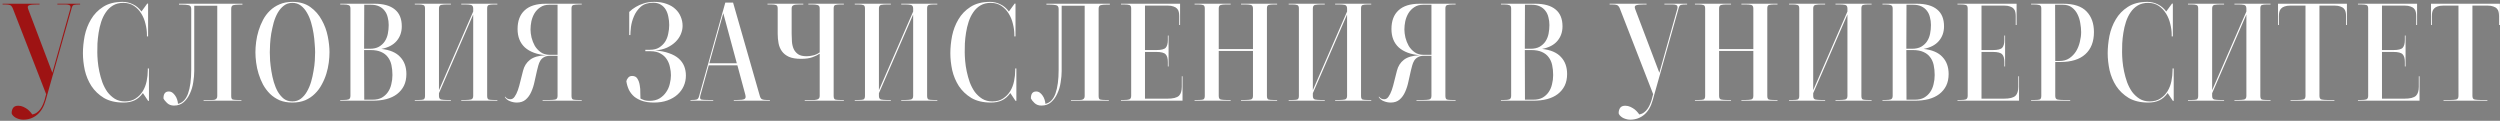 <?xml version="1.0" encoding="UTF-8"?> <svg xmlns="http://www.w3.org/2000/svg" width="869" height="42" viewBox="0 0 869 42" fill="none"><rect x="0" y="0" width="869" height="42" fill="#808080" stroke="none"/> <path d="M27.848 1.3V1.55H27.498C26.732 1.55 26.148 1.6 25.748 1.7C25.382 1.767 25.115 2.1 24.948 2.7L15.898 34.8C15.265 37.067 14.265 38.767 12.898 39.9C11.532 41.033 9.915 41.6 8.048 41.6C7.515 41.6 6.998 41.517 6.498 41.35C6.032 41.217 5.615 41.033 5.248 40.8C4.915 40.567 4.632 40.317 4.398 40.05C4.198 39.783 4.082 39.55 4.048 39.35C4.048 38.583 4.232 37.95 4.598 37.45C4.965 36.983 5.548 36.75 6.348 36.75C6.982 36.75 7.582 36.883 8.148 37.15C8.715 37.417 9.215 37.717 9.648 38.05C10.082 38.417 10.432 38.767 10.698 39.1C10.998 39.433 11.182 39.667 11.248 39.8C11.882 39.667 12.432 39.417 12.898 39.05C13.365 38.717 13.765 38.3 14.098 37.8C14.432 37.333 14.715 36.817 14.948 36.25C15.182 35.717 15.382 35.167 15.548 34.6C15.582 34.533 15.615 34.4 15.648 34.2C15.682 34 15.732 33.8 15.798 33.6C15.865 33.333 15.948 33.05 16.048 32.75L4.398 2.8C4.132 2.233 3.815 1.883 3.448 1.75C3.115 1.617 2.548 1.55 1.748 1.55H0.898V1.3H13.748V1.55H12.748C11.482 1.55 10.598 1.65 10.098 1.85C9.598 2.017 9.515 2.5 9.848 3.3L18.198 25.3L24.448 3.05C24.548 2.65 24.548 2.35 24.448 2.15C24.382 1.917 24.198 1.767 23.898 1.7C23.632 1.6 23.265 1.55 22.798 1.55C22.332 1.55 21.765 1.55 21.098 1.55H19.948V1.3H27.848Z" fill="#9E1313"></path> <path d="M51.475 12.65H51.075V12.1C51.075 10.867 50.908 9.6 50.575 8.3C50.275 7 49.792 5.817 49.125 4.75C48.458 3.65 47.608 2.75 46.575 2.05C45.542 1.35 44.308 1 42.875 1C41.475 1 40.275 1.3 39.275 1.9C38.275 2.5 37.442 3.3 36.775 4.3C36.108 5.267 35.575 6.367 35.175 7.6C34.775 8.833 34.475 10.1 34.275 11.4C34.075 12.667 33.942 13.9 33.875 15.1C33.842 16.267 33.825 17.283 33.825 18.15C33.825 18.983 33.875 20 33.975 21.2C34.075 22.367 34.258 23.583 34.525 24.85C34.792 26.117 35.142 27.367 35.575 28.6C36.042 29.833 36.625 30.95 37.325 31.95C38.058 32.917 38.925 33.717 39.925 34.35C40.925 34.95 42.092 35.25 43.425 35.25C44.892 35.25 46.125 34.917 47.125 34.25C48.158 33.583 48.992 32.733 49.625 31.7C50.258 30.667 50.708 29.5 50.975 28.2C51.242 26.9 51.375 25.633 51.375 24.4V23.8H51.775V35.05H51.475L49.675 32.35C48.808 33.55 47.825 34.4 46.725 34.9C45.658 35.4 44.392 35.65 42.925 35.65C40.225 35.65 37.958 35.117 36.125 34.05C34.325 32.95 32.875 31.567 31.775 29.9C30.708 28.233 29.942 26.4 29.475 24.4C29.042 22.367 28.825 20.4 28.825 18.5C28.825 16.6 29.025 14.6 29.425 12.5C29.858 10.4 30.592 8.483 31.625 6.75C32.658 4.983 34.058 3.533 35.825 2.4C37.625 1.233 39.892 0.65 42.625 0.65C43.892 0.65 45.092 0.933 46.225 1.5C47.358 2.033 48.342 2.867 49.175 4L51.175 1.25H51.475V12.65ZM83.12 1.6C82.253 1.6 81.57 1.667 81.07 1.8C80.603 1.933 80.37 2.35 80.37 3.05V33.4C80.37 34.1 80.553 34.5 80.92 34.6C81.32 34.7 81.87 34.75 82.57 34.75H83.92V35H70.77V34.75H72.82C73.153 34.75 73.487 34.75 73.82 34.75C74.153 34.75 74.437 34.717 74.67 34.65C74.937 34.55 75.137 34.417 75.27 34.25C75.437 34.05 75.52 33.767 75.52 33.4V2H67.52V24.7C67.52 25.9 67.403 27.2 67.17 28.6C66.97 30 66.587 31.3 66.02 32.5C65.487 33.7 64.77 34.7 63.87 35.5C62.97 36.3 61.837 36.7 60.47 36.7C59.503 36.7 58.703 36.4 58.07 35.8C57.47 35.233 57.053 34.7 56.82 34.2C56.82 32.6 57.437 31.8 58.67 31.8C59.137 31.8 59.553 31.933 59.92 32.2C60.287 32.467 60.603 32.8 60.87 33.2C61.17 33.6 61.403 34.067 61.57 34.6C61.737 35.1 61.837 35.6 61.87 36.1C63.47 35.733 64.637 34.533 65.37 32.5C66.103 30.433 66.47 27.683 66.47 24.25V3.1C66.47 2.367 66.17 1.933 65.57 1.8C64.97 1.667 64.187 1.6 63.22 1.6H62.22V1.3H84.27V1.6H83.12ZM101.634 1C100.5 1 99.517 1.317 98.684 1.95C97.85 2.583 97.134 3.417 96.534 4.45C95.967 5.45 95.5 6.583 95.134 7.85C94.8 9.117 94.517 10.383 94.284 11.65C94.084 12.917 93.95 14.133 93.884 15.3C93.817 16.433 93.784 17.383 93.784 18.15C93.784 18.95 93.817 19.933 93.884 21.1C93.984 22.267 94.134 23.483 94.334 24.75C94.534 26.017 94.817 27.283 95.184 28.55C95.55 29.783 96.017 30.9 96.584 31.9C97.184 32.9 97.884 33.717 98.684 34.35C99.517 34.95 100.5 35.25 101.634 35.25C102.767 35.25 103.75 34.933 104.584 34.3C105.417 33.667 106.117 32.85 106.684 31.85C107.284 30.817 107.767 29.683 108.134 28.45C108.5 27.183 108.784 25.917 108.984 24.65C109.217 23.383 109.367 22.183 109.434 21.05C109.5 19.883 109.534 18.917 109.534 18.15C109.534 17.35 109.484 16.383 109.384 15.25C109.317 14.083 109.184 12.867 108.984 11.6C108.784 10.333 108.5 9.067 108.134 7.8C107.767 6.533 107.284 5.4 106.684 4.4C106.117 3.4 105.417 2.583 104.584 1.95C103.75 1.317 102.767 1 101.634 1ZM101.634 35.65C99.967 35.65 98.484 35.383 97.184 34.85C95.917 34.283 94.8 33.533 93.834 32.6C92.9 31.667 92.1 30.6 91.434 29.4C90.8 28.2 90.284 26.95 89.884 25.65C89.484 24.35 89.2 23.05 89.034 21.75C88.867 20.45 88.784 19.25 88.784 18.15C88.784 17.05 88.867 15.85 89.034 14.55C89.2 13.25 89.484 11.95 89.884 10.65C90.284 9.35 90.8 8.1 91.434 6.9C92.067 5.7 92.867 4.633 93.834 3.7C94.8 2.767 95.917 2.033 97.184 1.5C98.484 0.933 99.967 0.65 101.634 0.65C104.134 0.65 106.217 1.25 107.884 2.45C109.55 3.65 110.867 5.15 111.834 6.95C112.834 8.717 113.534 10.617 113.934 12.65C114.334 14.65 114.534 16.483 114.534 18.15C114.534 19.25 114.45 20.45 114.284 21.75C114.117 23.05 113.834 24.35 113.434 25.65C113.034 26.95 112.5 28.2 111.834 29.4C111.2 30.6 110.4 31.667 109.434 32.6C108.5 33.533 107.384 34.283 106.084 34.85C104.784 35.383 103.3 35.65 101.634 35.65ZM126.561 17.4L126.611 34.65H129.511C130.777 34.65 131.844 34.417 132.711 33.95C133.577 33.45 134.277 32.817 134.811 32.05C135.377 31.25 135.777 30.333 136.011 29.3C136.277 28.267 136.411 27.2 136.411 26.1C136.411 24.833 136.294 23.667 136.061 22.6C135.827 21.533 135.411 20.617 134.811 19.85C134.244 19.083 133.461 18.483 132.461 18.05C131.494 17.617 130.277 17.4 128.811 17.4H126.561ZM126.611 1.65L126.561 16.95H128.511C129.811 16.95 130.877 16.717 131.711 16.25C132.577 15.75 133.261 15.117 133.761 14.35C134.261 13.583 134.611 12.717 134.811 11.75C135.011 10.75 135.111 9.733 135.111 8.7C135.111 7.733 134.994 6.833 134.761 6C134.561 5.133 134.211 4.383 133.711 3.75C133.211 3.083 132.561 2.567 131.761 2.2C130.994 1.833 130.044 1.65 128.911 1.65H126.611ZM118.261 34.75H119.361C120.161 34.75 120.761 34.683 121.161 34.55C121.594 34.383 121.811 33.967 121.811 33.3V3C121.811 2.333 121.611 1.933 121.211 1.8C120.811 1.633 120.194 1.55 119.361 1.55H118.261V1.3H130.211C133.311 1.3 135.661 1.967 137.261 3.3C138.861 4.6 139.661 6.55 139.661 9.15C139.661 11.15 139.061 12.85 137.861 14.25C136.661 15.65 134.894 16.567 132.561 17C135.527 17.333 137.711 18.267 139.111 19.8C140.544 21.3 141.261 23.283 141.261 25.75C141.261 27.283 140.977 28.633 140.411 29.8C139.844 30.933 139.044 31.9 138.011 32.7C137.011 33.467 135.777 34.05 134.311 34.45C132.877 34.817 131.277 35 129.511 35H118.261V34.75ZM171.535 1.55C170.835 1.55 170.285 1.617 169.885 1.75C169.518 1.85 169.335 2.25 169.335 2.95V33.35C169.335 34.05 169.518 34.467 169.885 34.6C170.285 34.7 170.851 34.75 171.585 34.75H172.885V35H160.335V34.75H161.835C162.501 34.75 163.101 34.7 163.635 34.6C164.201 34.5 164.485 34.083 164.485 33.35V5.05L152.585 32.4V33.35C152.585 34.083 152.851 34.5 153.385 34.6C153.951 34.7 154.568 34.75 155.235 34.75H156.735V35H144.185V34.75H145.485C146.218 34.75 146.768 34.7 147.135 34.6C147.535 34.467 147.735 34.05 147.735 33.35V2.95C147.735 2.25 147.535 1.85 147.135 1.75C146.768 1.617 146.235 1.55 145.535 1.55H144.185V1.3H156.735V1.55H155.235C154.568 1.55 153.951 1.6 153.385 1.7C152.851 1.8 152.585 2.217 152.585 2.95V31.35L164.485 4V2.95C164.485 2.217 164.201 1.8 163.635 1.7C163.101 1.6 162.501 1.55 161.835 1.55H160.335V1.3H172.885V1.55H171.535ZM193.809 19.05V1.65H190.909C189.709 1.65 188.692 1.933 187.859 2.5C187.026 3.033 186.342 3.733 185.809 4.6C185.309 5.433 184.942 6.367 184.709 7.4C184.509 8.4 184.409 9.35 184.409 10.25C184.409 11.083 184.526 12.017 184.759 13.05C185.026 14.083 185.409 15.05 185.909 15.95C186.442 16.817 187.126 17.55 187.959 18.15C188.792 18.75 189.809 19.05 191.009 19.05H193.809ZM175.609 33.6C175.809 33.867 176.042 34.083 176.309 34.25C176.609 34.417 176.976 34.5 177.409 34.5C177.976 34.5 178.459 34.217 178.859 33.65C179.292 33.05 179.676 32.283 180.009 31.35C180.342 30.383 180.642 29.317 180.909 28.15C181.209 26.95 181.509 25.767 181.809 24.6C182.209 23 183.009 21.733 184.209 20.8C185.442 19.833 187.292 19.3 189.759 19.2C186.626 18.933 184.192 18.033 182.459 16.5C180.759 14.933 179.909 12.8 179.909 10.1C179.909 7.267 180.726 5.1 182.359 3.6C183.992 2.067 186.426 1.3 189.659 1.3H202.209V1.55H201.259C200.426 1.55 199.776 1.617 199.309 1.75C198.876 1.85 198.659 2.233 198.659 2.9V33.35C198.659 34.05 198.842 34.467 199.209 34.6C199.576 34.7 200.126 34.75 200.859 34.75H202.209V35H188.609V34.75H191.059C191.792 34.75 192.426 34.7 192.959 34.6C193.526 34.5 193.809 34.083 193.809 33.35V19.4H191.159C190.292 19.4 189.592 19.567 189.059 19.9C188.526 20.2 188.109 20.6 187.809 21.1C187.509 21.6 187.276 22.167 187.109 22.8C186.976 23.4 186.826 23.983 186.659 24.55C186.392 25.75 186.109 27.017 185.809 28.35C185.542 29.65 185.159 30.85 184.659 31.95C184.192 33.017 183.559 33.9 182.759 34.6C181.959 35.3 180.926 35.65 179.659 35.65C178.826 35.65 178.009 35.483 177.209 35.15C176.442 34.85 175.859 34.367 175.459 33.7L175.609 33.6ZM227.718 17.55C229.618 17.683 231.234 18 232.568 18.5C233.934 18.967 235.051 19.583 235.918 20.35C236.784 21.117 237.418 22 237.818 23C238.218 24 238.418 25.083 238.418 26.25C238.418 27.55 238.168 28.767 237.668 29.9C237.168 31.033 236.434 32.033 235.468 32.9C234.534 33.733 233.384 34.4 232.018 34.9C230.651 35.4 229.084 35.65 227.318 35.65C225.784 35.65 224.451 35.467 223.318 35.1C222.218 34.733 221.268 34.233 220.468 33.6C219.701 32.933 219.084 32.15 218.618 31.25C218.184 30.317 217.884 29.317 217.718 28.25C217.784 27.85 217.984 27.45 218.318 27.05C218.651 26.617 219.118 26.4 219.718 26.4C220.584 26.4 221.201 26.717 221.568 27.35C221.968 27.983 222.234 28.733 222.368 29.6C222.534 30.467 222.601 31.35 222.568 32.25C222.568 33.117 222.584 33.783 222.618 34.25C223.084 34.483 223.568 34.683 224.068 34.85C224.568 34.983 225.118 35.05 225.718 35.05C227.151 35.05 228.334 34.767 229.268 34.2C230.234 33.6 231.001 32.867 231.568 32C232.168 31.133 232.584 30.183 232.818 29.15C233.084 28.083 233.218 27.083 233.218 26.15C233.218 25.217 233.101 24.267 232.868 23.3C232.668 22.3 232.301 21.4 231.768 20.6C231.234 19.767 230.501 19.1 229.568 18.6C228.668 18.067 227.501 17.8 226.068 17.8H224.318V17.3H225.918C227.184 17.3 228.234 17.05 229.068 16.55C229.934 16.017 230.634 15.35 231.168 14.55C231.701 13.717 232.068 12.783 232.268 11.75C232.501 10.717 232.618 9.7 232.618 8.7C232.618 7.7 232.518 6.75 232.318 5.85C232.151 4.917 231.851 4.083 231.418 3.35C230.984 2.617 230.401 2.033 229.668 1.6C228.968 1.167 228.084 0.95 227.018 0.95C225.218 0.95 223.784 1.417 222.718 2.35C221.684 3.283 220.901 4.383 220.368 5.65C219.834 6.883 219.484 8.133 219.318 9.4C219.184 10.633 219.118 11.567 219.118 12.2H218.718V4.15C219.384 3.483 220.151 2.9 221.018 2.4C221.784 1.933 222.684 1.533 223.718 1.2C224.784 0.833 226.018 0.65 227.418 0.65C229.051 0.65 230.484 0.883 231.718 1.35C232.951 1.783 233.968 2.383 234.768 3.15C235.601 3.917 236.218 4.8 236.618 5.8C237.051 6.8 237.268 7.867 237.268 9C237.268 9.933 237.068 10.883 236.668 11.85C236.268 12.817 235.668 13.7 234.868 14.5C234.068 15.3 233.068 15.983 231.868 16.55C230.701 17.083 229.318 17.417 227.718 17.55ZM251.416 4.6L246.566 22H256.116L251.416 4.6ZM247.916 34.75V35H240.016V34.75H240.516C241.216 34.75 241.749 34.7 242.116 34.6C242.516 34.5 242.799 34.15 242.966 33.55L252.116 0.9H254.816L264.116 33.35C264.282 33.95 264.532 34.333 264.866 34.5C265.232 34.667 265.749 34.75 266.416 34.75H267.616V35H255.066V34.75H256.316C257.482 34.75 258.282 34.65 258.716 34.45C259.182 34.25 259.299 33.733 259.066 32.9L256.316 22.7H246.366L243.466 33.15C243.232 33.983 243.332 34.467 243.766 34.6C244.232 34.7 245.049 34.75 246.216 34.75H247.916ZM280.977 1.3H293.327V1.55H291.977C291.277 1.55 290.727 1.617 290.327 1.75C289.96 1.85 289.777 2.25 289.777 2.95V33.35C289.777 34.05 289.96 34.467 290.327 34.6C290.727 34.7 291.277 34.75 291.977 34.75H293.327V35H279.727V34.75H282.177C282.51 34.75 282.844 34.75 283.177 34.75C283.51 34.717 283.794 34.667 284.027 34.6C284.294 34.5 284.51 34.367 284.677 34.2C284.844 34 284.927 33.717 284.927 33.35V18.65C284.26 19.117 283.41 19.533 282.377 19.9C281.344 20.267 280.027 20.45 278.427 20.45C276.694 20.45 275.294 20.217 274.227 19.75C273.16 19.25 272.344 18.6 271.777 17.8C271.21 17 270.827 16.083 270.627 15.05C270.427 13.983 270.327 12.883 270.327 11.75V2.95C270.327 2.25 270.127 1.85 269.727 1.75C269.36 1.617 268.827 1.55 268.127 1.55H266.777V1.3H279.227V1.55H277.827C277.494 1.55 277.16 1.567 276.827 1.6C276.527 1.6 276.244 1.65 275.977 1.75C275.744 1.817 275.544 1.95 275.377 2.15C275.244 2.317 275.177 2.583 275.177 2.95V11.75C275.177 12.617 275.21 13.517 275.277 14.45C275.344 15.383 275.544 16.233 275.877 17C276.21 17.733 276.727 18.35 277.427 18.85C278.127 19.317 279.11 19.55 280.377 19.55C281.11 19.55 281.877 19.45 282.677 19.25C283.51 19.05 284.26 18.7 284.927 18.2V2.95C284.927 2.283 284.677 1.883 284.177 1.75C283.71 1.617 283.16 1.55 282.527 1.55H280.977V1.3ZM324.464 1.55C323.764 1.55 323.214 1.617 322.814 1.75C322.448 1.85 322.264 2.25 322.264 2.95V33.35C322.264 34.05 322.448 34.467 322.814 34.6C323.214 34.7 323.781 34.75 324.514 34.75H325.814V35H313.264V34.75H314.764C315.431 34.75 316.031 34.7 316.564 34.6C317.131 34.5 317.414 34.083 317.414 33.35V5.05L305.514 32.4V33.35C305.514 34.083 305.781 34.5 306.314 34.6C306.881 34.7 307.498 34.75 308.164 34.75H309.664V35H297.114V34.75H298.414C299.148 34.75 299.698 34.7 300.064 34.6C300.464 34.467 300.664 34.05 300.664 33.35V2.95C300.664 2.25 300.464 1.85 300.064 1.75C299.698 1.617 299.164 1.55 298.464 1.55H297.114V1.3H309.664V1.55H308.164C307.498 1.55 306.881 1.6 306.314 1.7C305.781 1.8 305.514 2.217 305.514 2.95V31.35L317.414 4V2.95C317.414 2.217 317.131 1.8 316.564 1.7C316.031 1.6 315.431 1.55 314.764 1.55H313.264V1.3H325.814V1.55H324.464ZM352.989 12.65H352.589V12.1C352.589 10.867 352.422 9.6 352.089 8.3C351.789 7 351.305 5.817 350.639 4.75C349.972 3.65 349.122 2.75 348.089 2.05C347.055 1.35 345.822 1 344.389 1C342.989 1 341.789 1.3 340.789 1.9C339.789 2.5 338.955 3.3 338.289 4.3C337.622 5.267 337.089 6.367 336.689 7.6C336.289 8.833 335.989 10.1 335.789 11.4C335.589 12.667 335.455 13.9 335.389 15.1C335.355 16.267 335.339 17.283 335.339 18.15C335.339 18.983 335.389 20 335.489 21.2C335.589 22.367 335.772 23.583 336.039 24.85C336.305 26.117 336.655 27.367 337.089 28.6C337.555 29.833 338.139 30.95 338.839 31.95C339.572 32.917 340.439 33.717 341.439 34.35C342.439 34.95 343.605 35.25 344.939 35.25C346.405 35.25 347.639 34.917 348.639 34.25C349.672 33.583 350.505 32.733 351.139 31.7C351.772 30.667 352.222 29.5 352.489 28.2C352.755 26.9 352.889 25.633 352.889 24.4V23.8H353.289V35.05H352.989L351.189 32.35C350.322 33.55 349.339 34.4 348.239 34.9C347.172 35.4 345.905 35.65 344.439 35.65C341.739 35.65 339.472 35.117 337.639 34.05C335.839 32.95 334.389 31.567 333.289 29.9C332.222 28.233 331.455 26.4 330.989 24.4C330.555 22.367 330.339 20.4 330.339 18.5C330.339 16.6 330.539 14.6 330.939 12.5C331.372 10.4 332.105 8.483 333.139 6.75C334.172 4.983 335.572 3.533 337.339 2.4C339.139 1.233 341.405 0.65 344.139 0.65C345.405 0.65 346.605 0.933 347.739 1.5C348.872 2.033 349.855 2.867 350.689 4L352.689 1.25H352.989V12.65ZM384.634 1.6C383.767 1.6 383.084 1.667 382.584 1.8C382.117 1.933 381.884 2.35 381.884 3.05V33.4C381.884 34.1 382.067 34.5 382.434 34.6C382.834 34.7 383.384 34.75 384.084 34.75H385.434V35H372.284V34.75H374.334C374.667 34.75 375 34.75 375.334 34.75C375.667 34.75 375.95 34.717 376.184 34.65C376.45 34.55 376.65 34.417 376.784 34.25C376.95 34.05 377.034 33.767 377.034 33.4V2H369.034V24.7C369.034 25.9 368.917 27.2 368.684 28.6C368.484 30 368.1 31.3 367.534 32.5C367 33.7 366.284 34.7 365.384 35.5C364.484 36.3 363.35 36.7 361.984 36.7C361.017 36.7 360.217 36.4 359.584 35.8C358.984 35.233 358.567 34.7 358.334 34.2C358.334 32.6 358.95 31.8 360.184 31.8C360.65 31.8 361.067 31.933 361.434 32.2C361.8 32.467 362.117 32.8 362.384 33.2C362.684 33.6 362.917 34.067 363.084 34.6C363.25 35.1 363.35 35.6 363.384 36.1C364.984 35.733 366.15 34.533 366.884 32.5C367.617 30.433 367.984 27.683 367.984 24.25V3.1C367.984 2.367 367.684 1.933 367.084 1.8C366.484 1.667 365.7 1.6 364.734 1.6H363.734V1.3H385.784V1.6H384.634ZM389.647 35V34.75H390.747C391.547 34.75 392.147 34.683 392.547 34.55C392.981 34.383 393.197 33.967 393.197 33.3V2.95C393.197 2.283 392.997 1.883 392.597 1.75C392.197 1.617 391.564 1.55 390.697 1.55H389.647V1.3H410.197V8.7H409.897V5.6C409.897 5.067 409.847 4.583 409.747 4.15C409.647 3.683 409.447 3.3 409.147 3C408.847 2.667 408.431 2.417 407.897 2.25C407.397 2.05 406.747 1.95 405.947 1.95H397.997V17.4H401.947C403.614 17.4 404.697 17.133 405.197 16.6C405.697 16.033 405.947 15.133 405.947 13.9V12.35H406.197V23.1H405.947V21.55C405.947 20.317 405.697 19.433 405.197 18.9C404.697 18.333 403.614 18.05 401.947 18.05H397.997V34.3H405.697C406.731 34.3 407.581 34.217 408.247 34.05C408.914 33.883 409.431 33.633 409.797 33.3C410.164 32.933 410.414 32.5 410.547 32C410.714 31.467 410.797 30.85 410.797 30.15V26.5H411.047V35H389.647ZM427.783 35H415.233V34.75H416.483C417.25 34.75 417.817 34.7 418.183 34.6C418.583 34.467 418.783 34.05 418.783 33.35V2.95C418.783 2.25 418.583 1.85 418.183 1.75C417.817 1.617 417.267 1.55 416.533 1.55H415.233V1.3H427.783V1.55H425.983C425.317 1.55 424.75 1.617 424.283 1.75C423.85 1.883 423.633 2.283 423.633 2.95V17.05H435.533V2.95C435.533 2.217 435.267 1.8 434.733 1.7C434.233 1.6 433.633 1.55 432.933 1.55H431.383V1.3H443.933V1.55H442.633C441.9 1.55 441.333 1.617 440.933 1.75C440.567 1.85 440.383 2.25 440.383 2.95V33.35C440.383 34.05 440.567 34.467 440.933 34.6C441.333 34.7 441.9 34.75 442.633 34.75H443.933V35H431.383V34.75H432.883C433.617 34.75 434.233 34.7 434.733 34.6C435.267 34.5 435.533 34.083 435.533 33.35V17.7H423.633V33.35C423.633 34.083 423.883 34.5 424.383 34.6C424.917 34.7 425.55 34.75 426.283 34.75H427.783V35ZM475.295 1.55C474.595 1.55 474.045 1.617 473.645 1.75C473.278 1.85 473.095 2.25 473.095 2.95V33.35C473.095 34.05 473.278 34.467 473.645 34.6C474.045 34.7 474.611 34.75 475.345 34.75H476.645V35H464.095V34.75H465.595C466.261 34.75 466.861 34.7 467.395 34.6C467.961 34.5 468.245 34.083 468.245 33.35V5.05L456.345 32.4V33.35C456.345 34.083 456.611 34.5 457.145 34.6C457.711 34.7 458.328 34.75 458.995 34.75H460.495V35H447.945V34.75H449.245C449.978 34.75 450.528 34.7 450.895 34.6C451.295 34.467 451.495 34.05 451.495 33.35V2.95C451.495 2.25 451.295 1.85 450.895 1.75C450.528 1.617 449.995 1.55 449.295 1.55H447.945V1.3H460.495V1.55H458.995C458.328 1.55 457.711 1.6 457.145 1.7C456.611 1.8 456.345 2.217 456.345 2.95V31.35L468.245 4V2.95C468.245 2.217 467.961 1.8 467.395 1.7C466.861 1.6 466.261 1.55 465.595 1.55H464.095V1.3H476.645V1.55H475.295ZM497.569 19.05V1.65H494.669C493.469 1.65 492.452 1.933 491.619 2.5C490.785 3.033 490.102 3.733 489.569 4.6C489.069 5.433 488.702 6.367 488.469 7.4C488.269 8.4 488.169 9.35 488.169 10.25C488.169 11.083 488.285 12.017 488.519 13.05C488.785 14.083 489.169 15.05 489.669 15.95C490.202 16.817 490.885 17.55 491.719 18.15C492.552 18.75 493.569 19.05 494.769 19.05H497.569ZM479.369 33.6C479.569 33.867 479.802 34.083 480.069 34.25C480.369 34.417 480.735 34.5 481.169 34.5C481.735 34.5 482.219 34.217 482.619 33.65C483.052 33.05 483.435 32.283 483.769 31.35C484.102 30.383 484.402 29.317 484.669 28.15C484.969 26.95 485.269 25.767 485.569 24.6C485.969 23 486.769 21.733 487.969 20.8C489.202 19.833 491.052 19.3 493.519 19.2C490.385 18.933 487.952 18.033 486.219 16.5C484.519 14.933 483.669 12.8 483.669 10.1C483.669 7.267 484.485 5.1 486.119 3.6C487.752 2.067 490.185 1.3 493.419 1.3H505.969V1.55H505.019C504.185 1.55 503.535 1.617 503.069 1.75C502.635 1.85 502.419 2.233 502.419 2.9V33.35C502.419 34.05 502.602 34.467 502.969 34.6C503.335 34.7 503.885 34.75 504.619 34.75H505.969V35H492.369V34.75H494.819C495.552 34.75 496.185 34.7 496.719 34.6C497.285 34.5 497.569 34.083 497.569 33.35V19.4H494.919C494.052 19.4 493.352 19.567 492.819 19.9C492.285 20.2 491.869 20.6 491.569 21.1C491.269 21.6 491.035 22.167 490.869 22.8C490.735 23.4 490.585 23.983 490.419 24.55C490.152 25.75 489.869 27.017 489.569 28.35C489.302 29.65 488.919 30.85 488.419 31.95C487.952 33.017 487.319 33.9 486.519 34.6C485.719 35.3 484.685 35.65 483.419 35.65C482.585 35.65 481.769 35.483 480.969 35.15C480.202 34.85 479.619 34.367 479.219 33.7L479.369 33.6ZM530.027 17.4L530.077 34.65H532.977C534.244 34.65 535.311 34.417 536.177 33.95C537.044 33.45 537.744 32.817 538.277 32.05C538.844 31.25 539.244 30.333 539.477 29.3C539.744 28.267 539.877 27.2 539.877 26.1C539.877 24.833 539.761 23.667 539.527 22.6C539.294 21.533 538.877 20.617 538.277 19.85C537.711 19.083 536.927 18.483 535.927 18.05C534.961 17.617 533.744 17.4 532.277 17.4H530.027ZM530.077 1.65L530.027 16.95H531.977C533.277 16.95 534.344 16.717 535.177 16.25C536.044 15.75 536.727 15.117 537.227 14.35C537.727 13.583 538.077 12.717 538.277 11.75C538.477 10.75 538.577 9.733 538.577 8.7C538.577 7.733 538.461 6.833 538.227 6C538.027 5.133 537.677 4.383 537.177 3.75C536.677 3.083 536.027 2.567 535.227 2.2C534.461 1.833 533.511 1.65 532.377 1.65H530.077ZM521.727 34.75H522.827C523.627 34.75 524.227 34.683 524.627 34.55C525.061 34.383 525.277 33.967 525.277 33.3V3C525.277 2.333 525.077 1.933 524.677 1.8C524.277 1.633 523.661 1.55 522.827 1.55H521.727V1.3H533.677C536.777 1.3 539.127 1.967 540.727 3.3C542.327 4.6 543.127 6.55 543.127 9.15C543.127 11.15 542.527 12.85 541.327 14.25C540.127 15.65 538.361 16.567 536.027 17C538.994 17.333 541.177 18.267 542.577 19.8C544.011 21.3 544.727 23.283 544.727 25.75C544.727 27.283 544.444 28.633 543.877 29.8C543.311 30.933 542.511 31.9 541.477 32.7C540.477 33.467 539.244 34.05 537.777 34.45C536.344 34.817 534.744 35 532.977 35H521.727V34.75ZM586.442 1.3V1.55H586.092C585.326 1.55 584.742 1.6 584.342 1.7C583.976 1.767 583.709 2.1 583.542 2.7L574.492 34.8C573.859 37.067 572.859 38.767 571.492 39.9C570.126 41.033 568.509 41.6 566.642 41.6C566.109 41.6 565.592 41.517 565.092 41.35C564.626 41.217 564.209 41.033 563.842 40.8C563.509 40.567 563.226 40.317 562.992 40.05C562.792 39.783 562.676 39.55 562.642 39.35C562.642 38.583 562.826 37.95 563.192 37.45C563.559 36.983 564.142 36.75 564.942 36.75C565.576 36.75 566.176 36.883 566.742 37.15C567.309 37.417 567.809 37.717 568.242 38.05C568.676 38.417 569.026 38.767 569.292 39.1C569.592 39.433 569.776 39.667 569.842 39.8C570.476 39.667 571.026 39.417 571.492 39.05C571.959 38.717 572.359 38.3 572.692 37.8C573.026 37.333 573.309 36.817 573.542 36.25C573.776 35.717 573.976 35.167 574.142 34.6C574.176 34.533 574.209 34.4 574.242 34.2C574.276 34 574.326 33.8 574.392 33.6C574.459 33.333 574.542 33.05 574.642 32.75L562.992 2.8C562.726 2.233 562.409 1.883 562.042 1.75C561.709 1.617 561.142 1.55 560.342 1.55H559.492V1.3H572.342V1.55H571.342C570.076 1.55 569.192 1.65 568.692 1.85C568.192 2.017 568.109 2.5 568.442 3.3L576.792 25.3L583.042 3.05C583.142 2.65 583.142 2.35 583.042 2.15C582.976 1.917 582.792 1.767 582.492 1.7C582.226 1.6 581.859 1.55 581.392 1.55C580.926 1.55 580.359 1.55 579.692 1.55H578.542V1.3H586.442ZM601.709 35H589.159V34.75H590.409C591.176 34.75 591.742 34.7 592.109 34.6C592.509 34.467 592.709 34.05 592.709 33.35V2.95C592.709 2.25 592.509 1.85 592.109 1.75C591.742 1.617 591.192 1.55 590.459 1.55H589.159V1.3H601.709V1.55H599.909C599.242 1.55 598.676 1.617 598.209 1.75C597.776 1.883 597.559 2.283 597.559 2.95V17.05H609.459V2.95C609.459 2.217 609.192 1.8 608.659 1.7C608.159 1.6 607.559 1.55 606.859 1.55H605.309V1.3H617.859V1.55H616.559C615.826 1.55 615.259 1.617 614.859 1.75C614.492 1.85 614.309 2.25 614.309 2.95V33.35C614.309 34.05 614.492 34.467 614.859 34.6C615.259 34.7 615.826 34.75 616.559 34.75H617.859V35H605.309V34.75H606.809C607.542 34.75 608.159 34.7 608.659 34.6C609.192 34.5 609.459 34.083 609.459 33.35V17.7H597.559V33.35C597.559 34.083 597.809 34.5 598.309 34.6C598.842 34.7 599.476 34.75 600.209 34.75H601.709V35ZM649.22 1.55C648.52 1.55 647.97 1.617 647.57 1.75C647.204 1.85 647.02 2.25 647.02 2.95V33.35C647.02 34.05 647.204 34.467 647.57 34.6C647.97 34.7 648.537 34.75 649.27 34.75H650.57V35H638.02V34.75H639.52C640.187 34.75 640.787 34.7 641.32 34.6C641.887 34.5 642.17 34.083 642.17 33.35V5.05L630.27 32.4V33.35C630.27 34.083 630.537 34.5 631.07 34.6C631.637 34.7 632.254 34.75 632.92 34.75H634.42V35H621.87V34.75H623.17C623.904 34.75 624.454 34.7 624.82 34.6C625.22 34.467 625.42 34.05 625.42 33.35V2.95C625.42 2.25 625.22 1.85 624.82 1.75C624.454 1.617 623.92 1.55 623.22 1.55H621.87V1.3H634.42V1.55H632.92C632.254 1.55 631.637 1.6 631.07 1.7C630.537 1.8 630.27 2.217 630.27 2.95V31.35L642.17 4V2.95C642.17 2.217 641.887 1.8 641.32 1.7C640.787 1.6 640.187 1.55 639.52 1.55H638.02V1.3H650.57V1.55H649.22ZM662.645 17.4L662.695 34.65H665.595C666.861 34.65 667.928 34.417 668.795 33.95C669.661 33.45 670.361 32.817 670.895 32.05C671.461 31.25 671.861 30.333 672.095 29.3C672.361 28.267 672.495 27.2 672.495 26.1C672.495 24.833 672.378 23.667 672.145 22.6C671.911 21.533 671.495 20.617 670.895 19.85C670.328 19.083 669.545 18.483 668.545 18.05C667.578 17.617 666.361 17.4 664.895 17.4H662.645ZM662.695 1.65L662.645 16.95H664.595C665.895 16.95 666.961 16.717 667.795 16.25C668.661 15.75 669.345 15.117 669.845 14.35C670.345 13.583 670.695 12.717 670.895 11.75C671.095 10.75 671.195 9.733 671.195 8.7C671.195 7.733 671.078 6.833 670.845 6C670.645 5.133 670.295 4.383 669.795 3.75C669.295 3.083 668.645 2.567 667.845 2.2C667.078 1.833 666.128 1.65 664.995 1.65H662.695ZM654.345 34.75H655.445C656.245 34.75 656.845 34.683 657.245 34.55C657.678 34.383 657.895 33.967 657.895 33.3V3C657.895 2.333 657.695 1.933 657.295 1.8C656.895 1.633 656.278 1.55 655.445 1.55H654.345V1.3H666.295C669.395 1.3 671.745 1.967 673.345 3.3C674.945 4.6 675.745 6.55 675.745 9.15C675.745 11.15 675.145 12.85 673.945 14.25C672.745 15.65 670.978 16.567 668.645 17C671.611 17.333 673.795 18.267 675.195 19.8C676.628 21.3 677.345 23.283 677.345 25.75C677.345 27.283 677.061 28.633 676.495 29.8C675.928 30.933 675.128 31.9 674.095 32.7C673.095 33.467 671.861 34.05 670.395 34.45C668.961 34.817 667.361 35 665.595 35H654.345V34.75ZM680.419 35V34.75H681.519C682.319 34.75 682.919 34.683 683.319 34.55C683.752 34.383 683.969 33.967 683.969 33.3V2.95C683.969 2.283 683.769 1.883 683.369 1.75C682.969 1.617 682.335 1.55 681.469 1.55H680.419V1.3H700.969V8.7H700.669V5.6C700.669 5.067 700.619 4.583 700.519 4.15C700.419 3.683 700.219 3.3 699.919 3C699.619 2.667 699.202 2.417 698.669 2.25C698.169 2.05 697.519 1.95 696.719 1.95H688.769V17.4H692.719C694.385 17.4 695.469 17.133 695.969 16.6C696.469 16.033 696.719 15.133 696.719 13.9V12.35H696.969V23.1H696.719V21.55C696.719 20.317 696.469 19.433 695.969 18.9C695.469 18.333 694.385 18.05 692.719 18.05H688.769V34.3H696.469C697.502 34.3 698.352 34.217 699.019 34.05C699.685 33.883 700.202 33.633 700.569 33.3C700.935 32.933 701.185 32.5 701.319 32C701.485 31.467 701.569 30.85 701.569 30.15V26.5H701.819V35H680.419ZM714.405 21.2H715.855C717.221 21.2 718.371 20.883 719.305 20.25C720.271 19.583 721.055 18.767 721.655 17.8C722.255 16.8 722.688 15.717 722.955 14.55C723.255 13.35 723.405 12.217 723.405 11.15C723.405 10.183 723.305 9.15 723.105 8.05C722.938 6.95 722.621 5.933 722.155 5C721.688 4.033 721.038 3.233 720.205 2.6C719.405 1.967 718.355 1.65 717.055 1.65H714.355L714.405 21.2ZM706.005 1.3H717.155C720.888 1.3 723.605 2.2 725.305 4C727.005 5.767 727.855 8.15 727.855 11.15C727.855 14.483 726.855 17.05 724.855 18.85C722.888 20.65 719.988 21.55 716.155 21.55H714.405V33.35C714.405 34.083 714.671 34.5 715.205 34.6C715.738 34.7 716.371 34.75 717.105 34.75H719.605V35H706.005V34.75H707.255C708.021 34.75 708.588 34.7 708.955 34.6C709.355 34.467 709.555 34.05 709.555 33.35V2.9C709.555 2.233 709.321 1.85 708.855 1.75C708.421 1.617 707.771 1.55 706.905 1.55H706.005V1.3ZM755.284 12.65H754.884V12.1C754.884 10.867 754.717 9.6 754.384 8.3C754.084 7 753.6 5.817 752.934 4.75C752.267 3.65 751.417 2.75 750.384 2.05C749.35 1.35 748.117 1 746.684 1C745.284 1 744.084 1.3 743.084 1.9C742.084 2.5 741.25 3.3 740.584 4.3C739.917 5.267 739.384 6.367 738.984 7.6C738.584 8.833 738.284 10.1 738.084 11.4C737.884 12.667 737.75 13.9 737.684 15.1C737.65 16.267 737.634 17.283 737.634 18.15C737.634 18.983 737.684 20 737.784 21.2C737.884 22.367 738.067 23.583 738.334 24.85C738.6 26.117 738.95 27.367 739.384 28.6C739.85 29.833 740.434 30.95 741.134 31.95C741.867 32.917 742.734 33.717 743.734 34.35C744.734 34.95 745.9 35.25 747.234 35.25C748.7 35.25 749.934 34.917 750.934 34.25C751.967 33.583 752.8 32.733 753.434 31.7C754.067 30.667 754.517 29.5 754.784 28.2C755.05 26.9 755.184 25.633 755.184 24.4V23.8H755.584V35.05H755.284L753.484 32.35C752.617 33.55 751.634 34.4 750.534 34.9C749.467 35.4 748.2 35.65 746.734 35.65C744.034 35.65 741.767 35.117 739.934 34.05C738.134 32.95 736.684 31.567 735.584 29.9C734.517 28.233 733.75 26.4 733.284 24.4C732.85 22.367 732.634 20.4 732.634 18.5C732.634 16.6 732.834 14.6 733.234 12.5C733.667 10.4 734.4 8.483 735.434 6.75C736.467 4.983 737.867 3.533 739.634 2.4C741.434 1.233 743.7 0.65 746.434 0.65C747.7 0.65 748.9 0.933 750.034 1.5C751.167 2.033 752.15 2.867 752.984 4L754.984 1.25H755.284V12.65ZM787.892 1.55C787.192 1.55 786.642 1.617 786.242 1.75C785.876 1.85 785.692 2.25 785.692 2.95V33.35C785.692 34.05 785.876 34.467 786.242 34.6C786.642 34.7 787.209 34.75 787.942 34.75H789.242V35H776.692V34.75H778.192C778.859 34.75 779.459 34.7 779.992 34.6C780.559 34.5 780.842 34.083 780.842 33.35V5.05L768.942 32.4V33.35C768.942 34.083 769.209 34.5 769.742 34.6C770.309 34.7 770.926 34.75 771.592 34.75H773.092V35H760.542V34.75H761.842C762.576 34.75 763.126 34.7 763.492 34.6C763.892 34.467 764.092 34.05 764.092 33.35V2.95C764.092 2.25 763.892 1.85 763.492 1.75C763.126 1.617 762.592 1.55 761.892 1.55H760.542V1.3H773.092V1.55H771.592C770.926 1.55 770.309 1.6 769.742 1.7C769.209 1.8 768.942 2.217 768.942 2.95V31.35L780.842 4V2.95C780.842 2.217 780.559 1.8 779.992 1.7C779.459 1.6 778.859 1.55 778.192 1.55H776.692V1.3H789.242V1.55H787.892ZM791.84 8.7V1.3H815.79V8.7H815.49V5.6C815.49 5.067 815.44 4.583 815.34 4.15C815.24 3.683 815.04 3.3 814.74 3C814.44 2.667 814.023 2.417 813.49 2.25C812.99 2.05 812.34 1.95 811.54 1.95H806.24V33.35C806.24 34.083 806.507 34.5 807.04 34.6C807.607 34.7 808.257 34.75 808.99 34.75H811.44V35H796.19V34.75H798.64C799.373 34.75 800.007 34.7 800.54 34.6C801.107 34.5 801.39 34.083 801.39 33.35V1.95H796.09C795.29 1.95 794.623 2.05 794.09 2.25C793.59 2.417 793.19 2.667 792.89 3C792.59 3.3 792.39 3.683 792.29 4.15C792.19 4.583 792.14 5.067 792.14 5.6V8.7H791.84ZM819.628 35V34.75H820.728C821.528 34.75 822.128 34.683 822.528 34.55C822.961 34.383 823.178 33.967 823.178 33.3V2.95C823.178 2.283 822.978 1.883 822.578 1.75C822.178 1.617 821.544 1.55 820.678 1.55H819.628V1.3H840.178V8.7H839.878V5.6C839.878 5.067 839.828 4.583 839.728 4.15C839.628 3.683 839.428 3.3 839.128 3C838.828 2.667 838.411 2.417 837.878 2.25C837.378 2.05 836.728 1.95 835.928 1.95H827.978V17.4H831.928C833.594 17.4 834.678 17.133 835.178 16.6C835.678 16.033 835.928 15.133 835.928 13.9V12.35H836.178V23.1H835.928V21.55C835.928 20.317 835.678 19.433 835.178 18.9C834.678 18.333 833.594 18.05 831.928 18.05H827.978V34.3H835.678C836.711 34.3 837.561 34.217 838.228 34.05C838.894 33.883 839.411 33.633 839.778 33.3C840.144 32.933 840.394 32.5 840.528 32C840.694 31.467 840.778 30.85 840.778 30.15V26.5H841.028V35H819.628ZM845.014 8.7V1.3H868.964V8.7H868.664V5.6C868.664 5.067 868.614 4.583 868.514 4.15C868.414 3.683 868.214 3.3 867.914 3C867.614 2.667 867.197 2.417 866.664 2.25C866.164 2.05 865.514 1.95 864.714 1.95H859.414V33.35C859.414 34.083 859.68 34.5 860.214 34.6C860.78 34.7 861.43 34.75 862.164 34.75H864.614V35H849.364V34.75H851.814C852.547 34.75 853.18 34.7 853.714 34.6C854.28 34.5 854.564 34.083 854.564 33.35V1.95H849.264C848.464 1.95 847.797 2.05 847.264 2.25C846.764 2.417 846.364 2.667 846.064 3C845.764 3.3 845.564 3.683 845.464 4.15C845.364 4.583 845.314 5.067 845.314 5.6V8.7H845.014Z" fill="white"></path> </svg> 